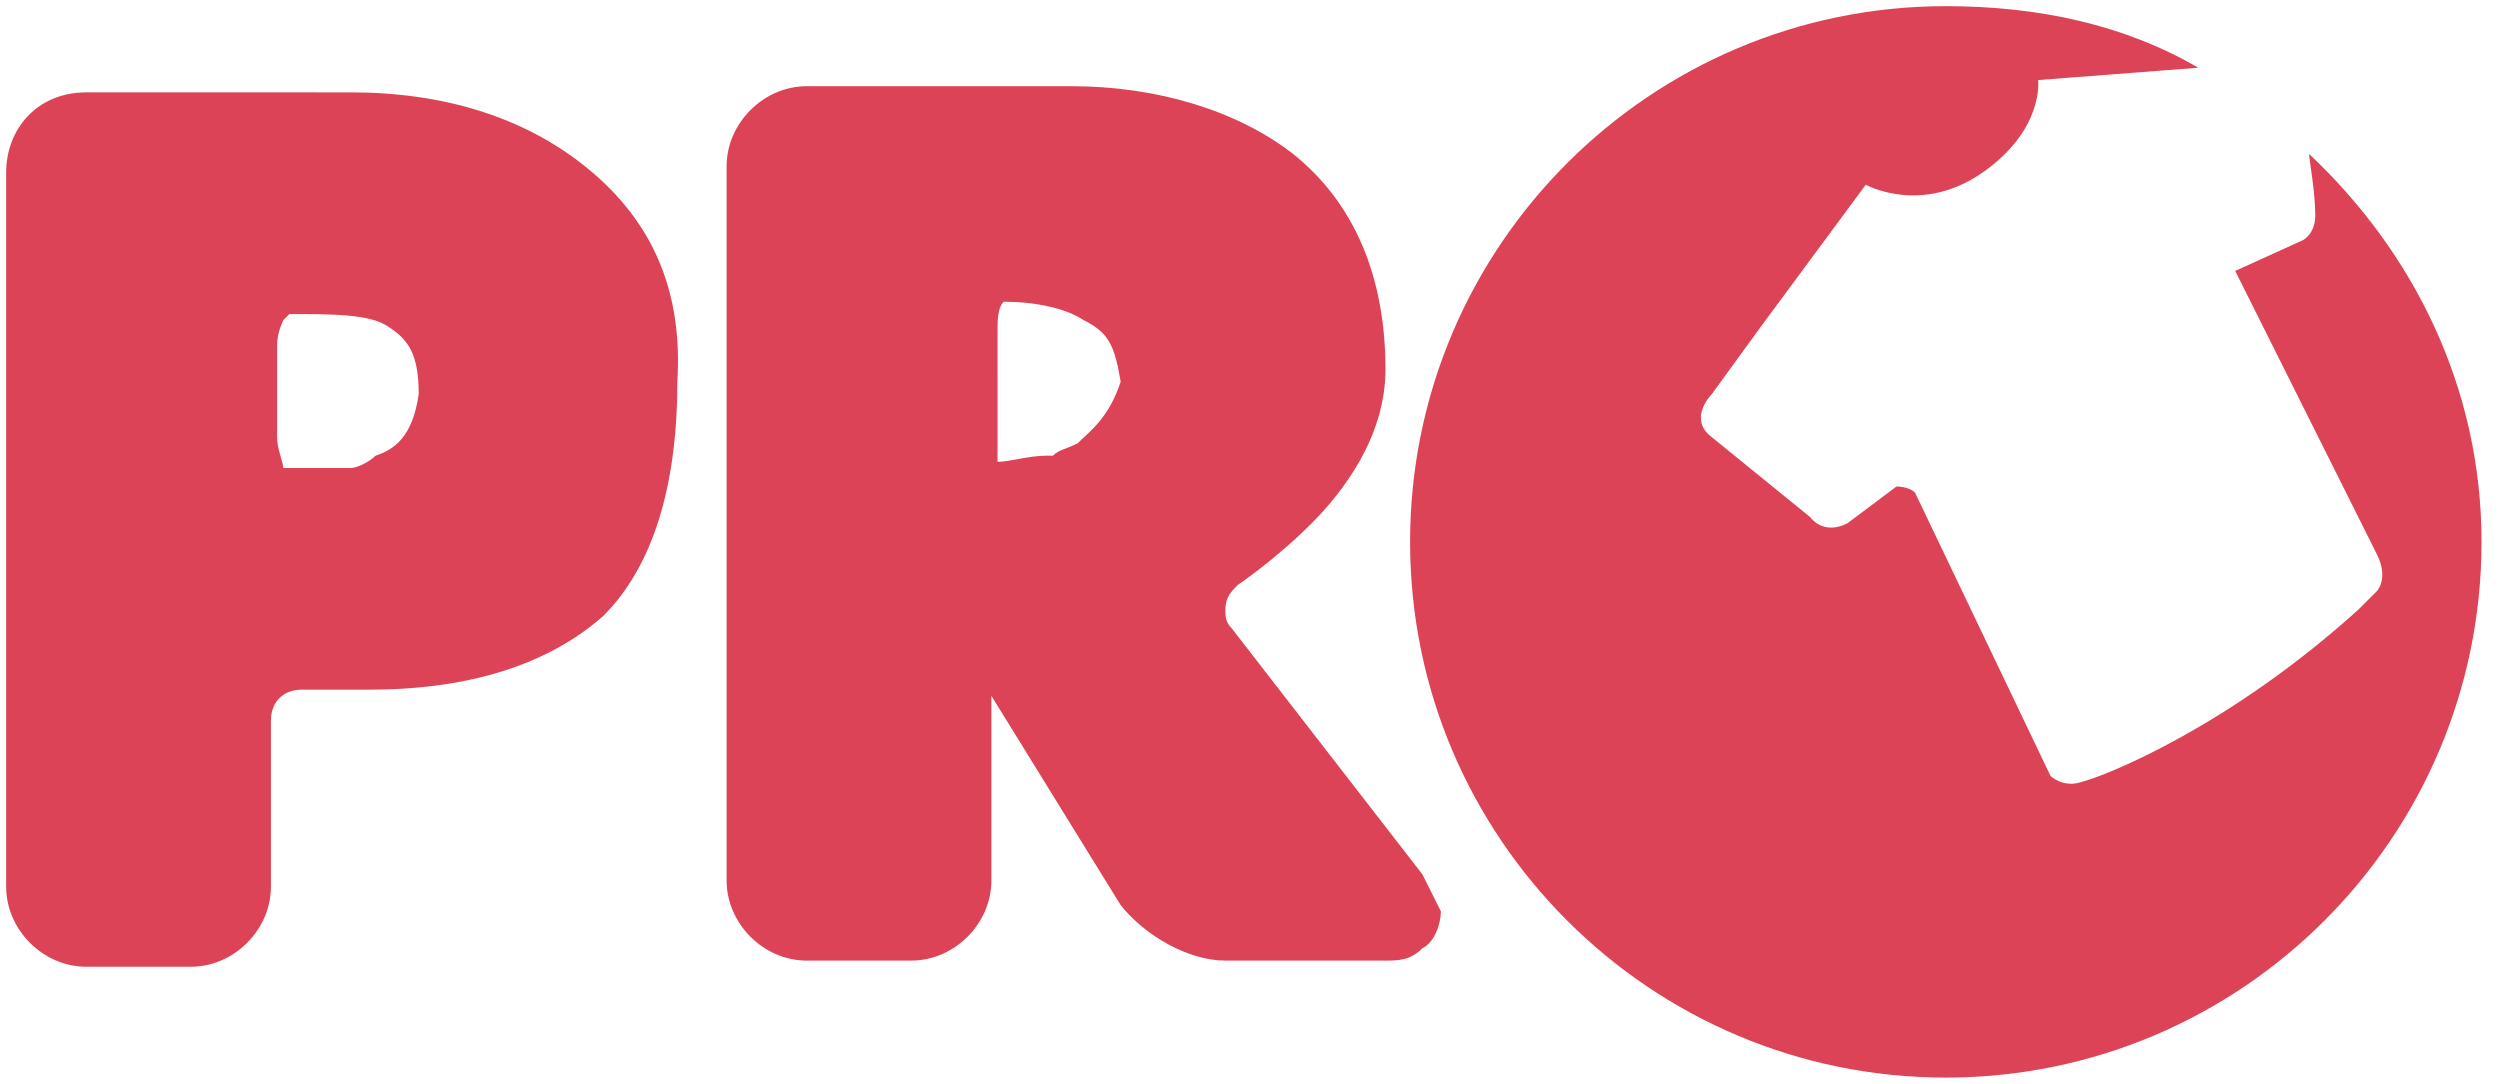 <svg xml:space="preserve" style="enable-background:new 0 0 40.6 17.6;" viewBox="0 0 40.6 17.6" y="0px" x="0px" xmlns:xlink="http://www.w3.org/1999/xlink" xmlns="http://www.w3.org/2000/svg" id="Layer_1" version="1.1">
<style type="text/css">
	.st0{fill:#DD4356;}
</style>
<g id="Capa_1">
</g>
<g>
	<g>
		<path d="M9.5,2.7c-1-0.8-2.3-1.2-3.8-1.2H1.4c-0.8,0-1.3,0.6-1.3,1.3v11.6c0,0.7,0.6,1.3,1.3,1.3h1.7
			c0.7,0,1.3-0.6,1.3-1.3v-2.7c0-0.3,0.2-0.5,0.5-0.5H6c1.6,0,2.9-0.4,3.8-1.2C10.6,9.2,11,7.9,11,6.2C11.1,4.6,10.5,3.5,9.5,2.7z
			 M6.1,7.4C6,7.5,5.8,7.6,5.7,7.6s-0.1,0-0.1,0l0,0h-1c0-0.1-0.1-0.3-0.1-0.5V5.6c0-0.2,0.1-0.4,0.1-0.4l0.1-0.1
			c0.7,0,1.3,0,1.6,0.2s0.5,0.4,0.5,1.1C6.7,7.1,6.4,7.3,6.1,7.4z M23.1,14.2l-3.1-4c-0.1-0.1-0.1-0.2-0.1-0.3
			c0-0.2,0.1-0.3,0.2-0.4c0,0,0.6-0.4,1.2-1C21.8,8,22.5,7.1,22.5,6c0-1.5-0.5-2.7-1.5-3.5c-0.9-0.7-2.2-1.1-3.6-1.1h-3.8h-0.5
			c-0.7,0-1.3,0.6-1.3,1.3v11.6c0,0.7,0.6,1.3,1.3,1.3h1.7c0.7,0,1.3-0.6,1.3-1.3v-3l2.1,3.4c0.4,0.5,1.1,0.9,1.7,0.9h2.6
			c0.2,0,0.4,0,0.6-0.2c0.2-0.1,0.3-0.4,0.3-0.6C23.3,14.6,23.2,14.4,23.1,14.2z M17.5,7.2c-0.2,0.1-0.3,0.1-0.4,0.2
			c-0.1,0-0.1,0-0.1,0l0,0c-0.3,0-0.6,0.1-0.8,0.1c0-0.1,0-0.3,0-0.5V5.4c0-0.2,0-0.4,0.1-0.5c0.5,0,1,0.1,1.3,0.3
			c0.4,0.2,0.5,0.4,0.6,1C18,6.8,17.7,7,17.5,7.2z" class="st0"></path>
	</g>
	<g>
		<path d="M37.5,2.5c0,0.1,0.1,0.6,0.1,1c0,0.3-0.2,0.4-0.2,0.4l-1.1,0.5c0,0,2.1,4.2,2.3,4.6s0,0.6,0,0.6l-0.3,0.3
			c-2.1,1.9-4.1,2.7-4.5,2.8c-0.3,0.1-0.5-0.1-0.5-0.1L31.1,8c-0.1-0.1-0.3-0.1-0.3-0.1L30,8.5c-0.4,0.2-0.6-0.1-0.6-0.1l-1.6-1.3
			c-0.4-0.3,0-0.7,0-0.7l0.8-1.1L30.3,3c0,0,0.9,0.5,1.9-0.2c1-0.7,0.9-1.5,0.9-1.5l2.6-0.2l0,0c-1.2-0.7-2.6-1-4.1-1
			c-4.8,0-8.7,3.9-8.7,8.7s3.9,8.7,8.7,8.7s8.7-3.9,8.7-8.7C40.3,6.3,39.2,4.1,37.5,2.5z" class="st0"></path>
	</g>
</g>
</svg>
